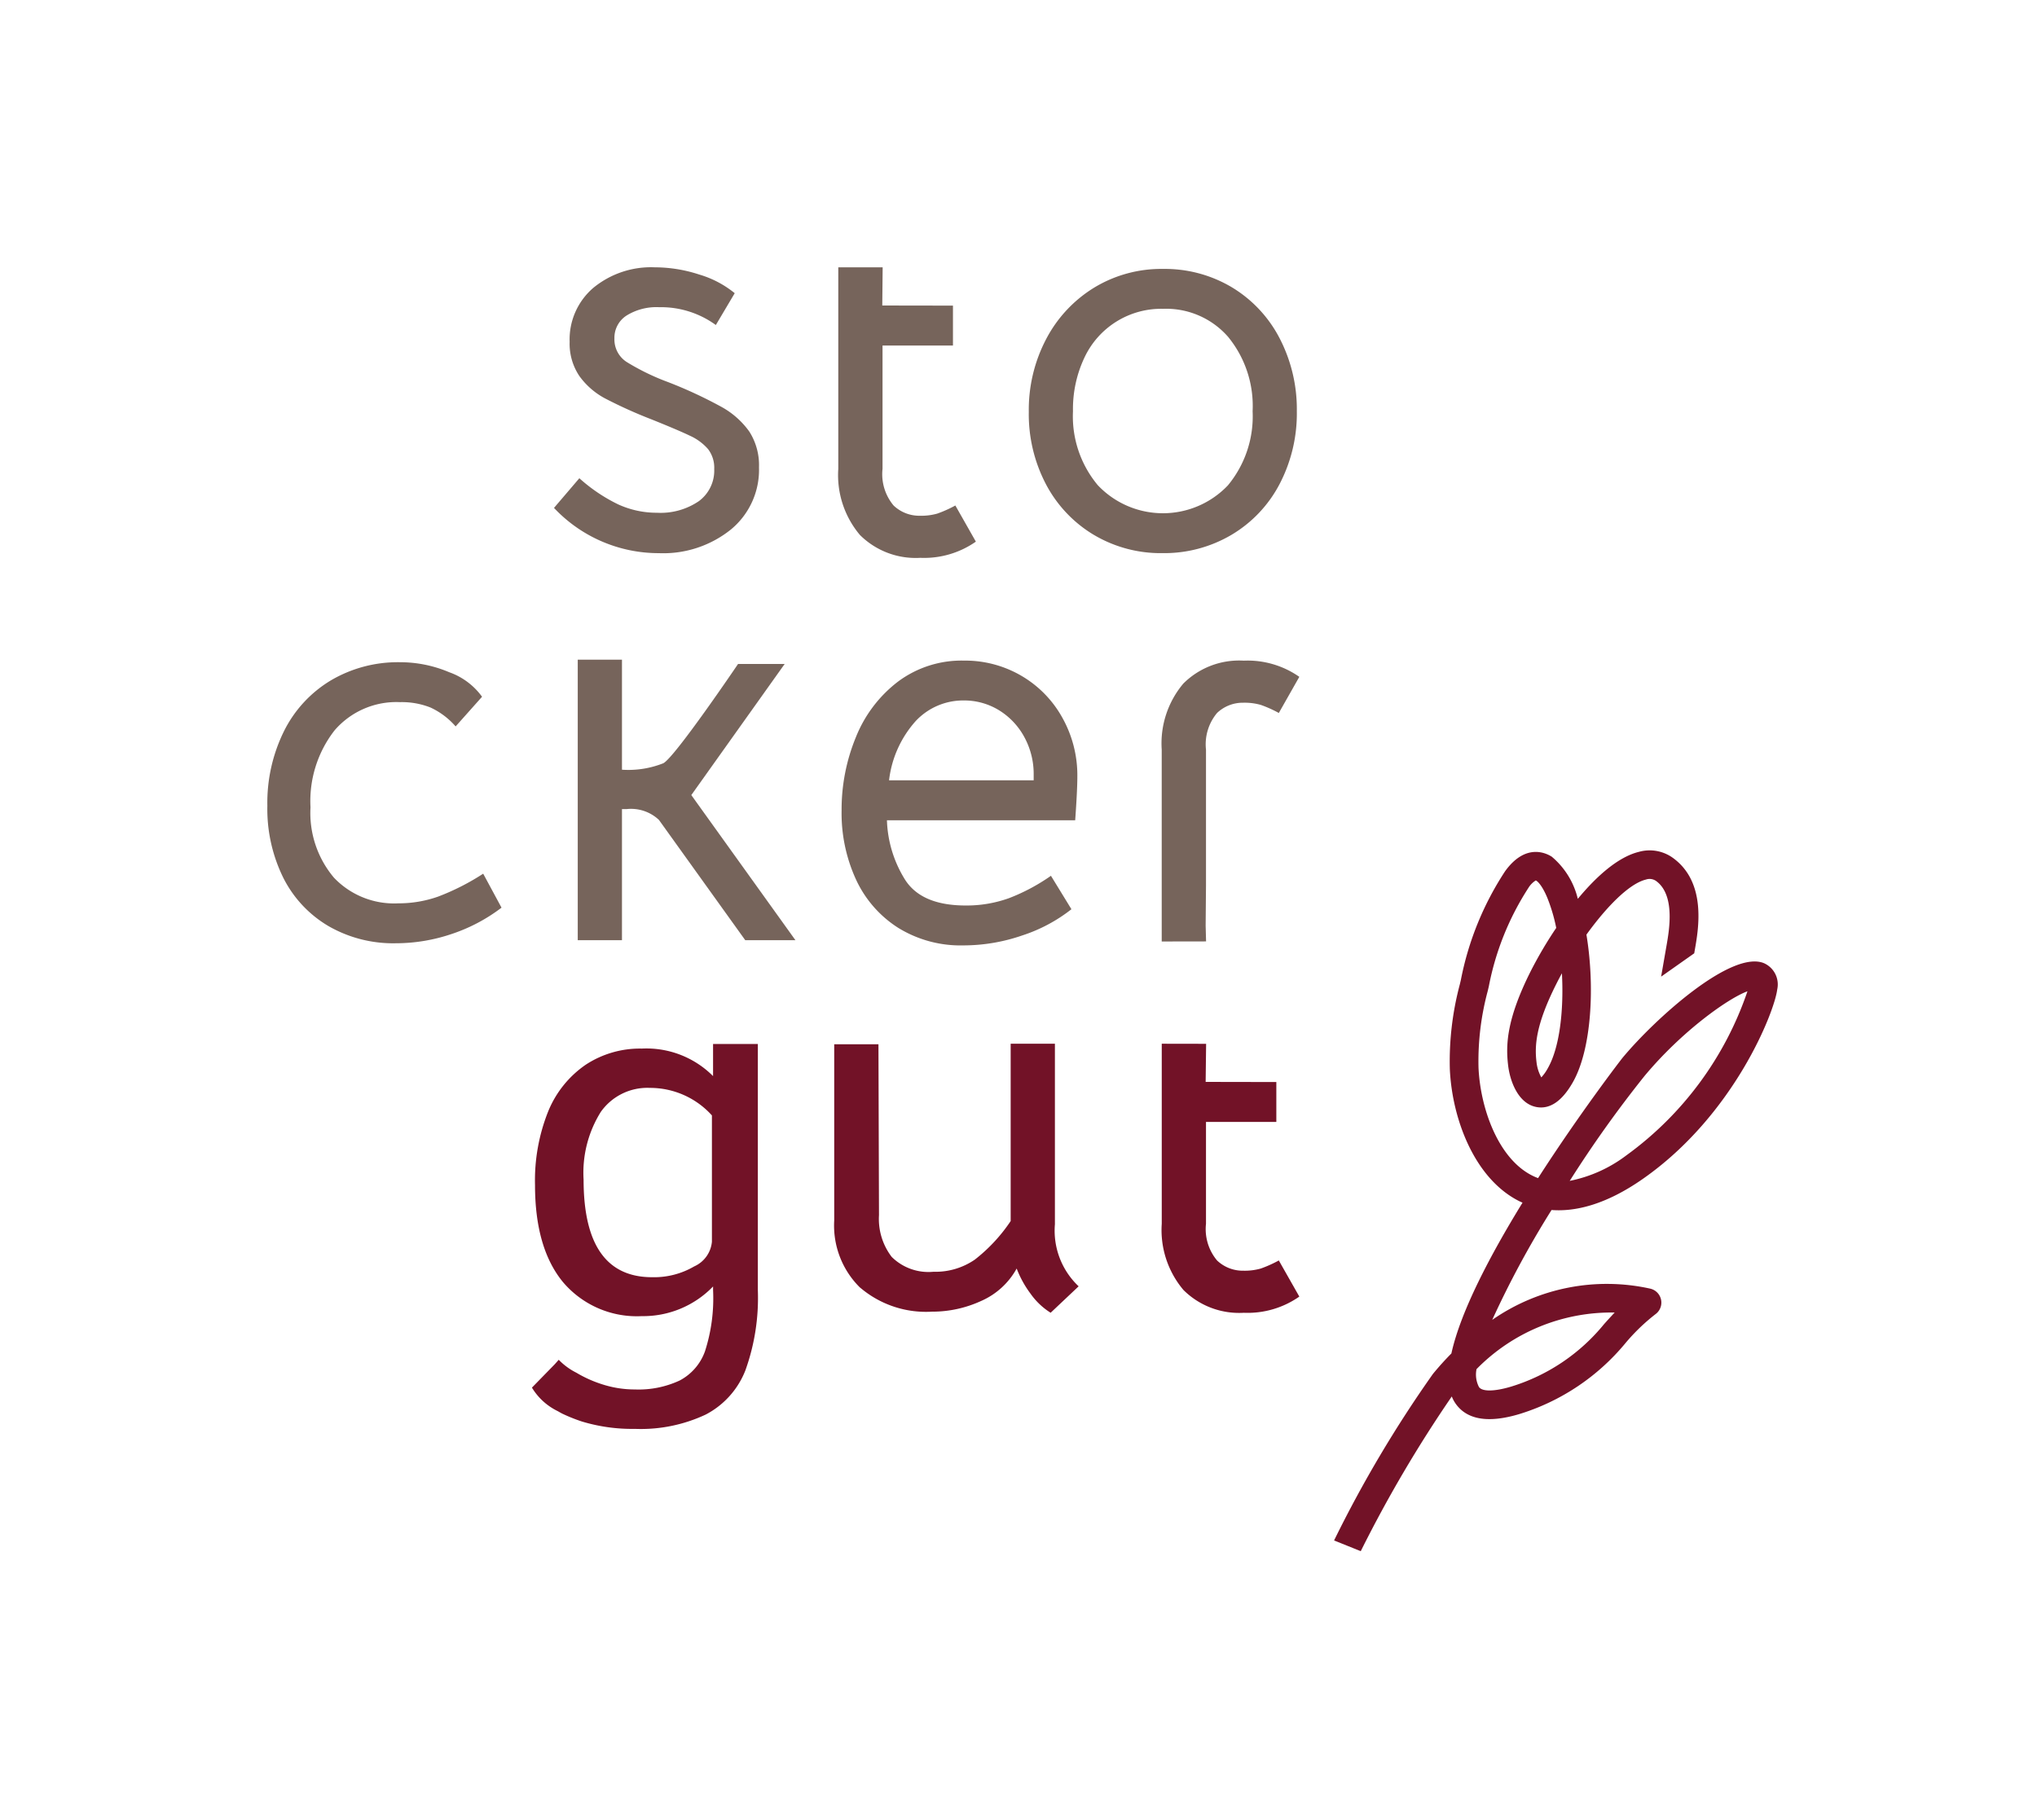 <svg xmlns="http://www.w3.org/2000/svg" xmlns:xlink="http://www.w3.org/1999/xlink" width="160" height="143" viewBox="0 0 160 143">
  <defs>
    <clipPath id="clip-path">
      <rect id="Rechteck_1" data-name="Rechteck 1" width="118.611" height="100.854" transform="translate(0 0)" fill="rgba(0,0,0,0)"/>
    </clipPath>
    <clipPath id="clip-Web_1920_1">
      <rect width="160" height="143"/>
    </clipPath>
  </defs>
  <g id="Web_1920_1" data-name="Web 1920 – 1" clip-path="url(#clip-Web_1920_1)">
    <g id="Gruppe_2" data-name="Gruppe 2" transform="translate(21 21)">
      <g id="Gruppe_1" data-name="Gruppe 1" clip-path="url(#clip-path)">
        <path id="Pfad_1" data-name="Pfad 1" d="M4.788,51.744a9.17,9.17,0,0,1-3.539-3.793A12.224,12.224,0,0,1,0,42.295a12.7,12.7,0,0,1,1.313-5.869A9.661,9.661,0,0,1,5,32.443a10.36,10.36,0,0,1,5.423-1.42,9.874,9.874,0,0,1,3.857.784,5.419,5.419,0,0,1,2.584,1.928l-2.076,2.331a5.888,5.888,0,0,0-1.971-1.483,6.1,6.1,0,0,0-2.394-.424,6.4,6.4,0,0,0-5.149,2.224,9.046,9.046,0,0,0-1.885,6.039,7.875,7.875,0,0,0,1.844,5.529A6.519,6.519,0,0,0,10.3,49.964a9.3,9.3,0,0,0,3.114-.529,18.649,18.649,0,0,0,3.539-1.8l1.44,2.669a13.441,13.441,0,0,1-3.94,2.076,13.7,13.7,0,0,1-4.364.721,10.179,10.179,0,0,1-5.3-1.356" fill="#76645b"/>
        <path id="Pfad_2" data-name="Pfad 2" d="M50.085,48.1q1.293,2.034,4.768,2.034a9.831,9.831,0,0,0,3.39-.572A15.224,15.224,0,0,0,61.548,47.8l1.61,2.627A12.5,12.5,0,0,1,59.3,52.485a14.186,14.186,0,0,1-4.62.784,9.329,9.329,0,0,1-5.126-1.378,8.923,8.923,0,0,1-3.305-3.77,12.473,12.473,0,0,1-1.144-5.445,14.906,14.906,0,0,1,1.122-5.763,10.285,10.285,0,0,1,3.306-4.365,8.347,8.347,0,0,1,5.19-1.652,8.754,8.754,0,0,1,4.492,1.186,8.66,8.66,0,0,1,3.22,3.284,9.259,9.259,0,0,1,1.187,4.64q0,1.061-.169,3.432H48.666A9.375,9.375,0,0,0,50.085,48.1m10.107-7.8v-.424a6.049,6.049,0,0,0-.742-2.987,5.59,5.59,0,0,0-1.991-2.1,5.233,5.233,0,0,0-2.777-.762,5.1,5.1,0,0,0-3.749,1.61,8.422,8.422,0,0,0-2.1,4.661Z" fill="#76645b"/>
        <path id="Pfad_3" data-name="Pfad 3" d="M46.559,80.157a6.837,6.837,0,0,1-2.034-5.275V61.035H48l.042,13.423a4.9,4.9,0,0,0,1,3.284,4.105,4.105,0,0,0,3.284,1.165,5.439,5.439,0,0,0,3.242-.953,12.963,12.963,0,0,0,2.817-3.03V60.994h3.475V75.178a6.009,6.009,0,0,0,1.864,4.873l-2.2,2.077a5.5,5.5,0,0,1-1.568-1.484,8.146,8.146,0,0,1-1.1-1.991,5.867,5.867,0,0,1-2.776,2.542,9.178,9.178,0,0,1-3.878.847,7.965,7.965,0,0,1-5.635-1.885" fill="#721227"/>
        <path id="Pfad_4" data-name="Pfad 4" d="M22.515,18.9l1.991-2.331a13.026,13.026,0,0,0,3.051,2.055,7.268,7.268,0,0,0,3.051.657,5.329,5.329,0,0,0,3.284-.911A2.982,2.982,0,0,0,35.1,15.847a2.4,2.4,0,0,0-.486-1.568,4.135,4.135,0,0,0-1.4-1.038Q32.3,12.8,30.185,11.95a36.354,36.354,0,0,1-3.623-1.632,5.893,5.893,0,0,1-2.056-1.78,4.551,4.551,0,0,1-.762-2.69A5.328,5.328,0,0,1,25.607,1.61,7.133,7.133,0,0,1,30.438,0a11.255,11.255,0,0,1,3.5.572A7.923,7.923,0,0,1,36.71,2.033l-1.483,2.5a7.321,7.321,0,0,0-4.449-1.4,4.448,4.448,0,0,0-2.564.656,2.073,2.073,0,0,0-.953,1.8,2.107,2.107,0,0,0,.953,1.842A18.25,18.25,0,0,0,31.5,9.026a35.164,35.164,0,0,1,4.11,1.906A6.606,6.606,0,0,1,37.854,12.9a4.909,4.909,0,0,1,.763,2.817,6.079,6.079,0,0,1-2.2,4.874,8.486,8.486,0,0,1-5.677,1.864A11.288,11.288,0,0,1,22.515,18.9" fill="#76645b"/>
        <path id="Pfad_5" data-name="Pfad 5" d="M64.914,21.017a10.118,10.118,0,0,1-3.75-3.962,11.841,11.841,0,0,1-1.355-5.7,11.944,11.944,0,0,1,1.376-5.742,10.36,10.36,0,0,1,3.771-4.025,10.156,10.156,0,0,1,5.4-1.462,10.28,10.28,0,0,1,5.4,1.441,10.073,10.073,0,0,1,3.75,4,12.1,12.1,0,0,1,1.356,5.742,11.975,11.975,0,0,1-1.356,5.72,10.046,10.046,0,0,1-3.772,3.984,10.387,10.387,0,0,1-5.424,1.44,10.271,10.271,0,0,1-5.4-1.44m10.551-3.9a8.5,8.5,0,0,0,1.928-5.805,8.565,8.565,0,0,0-1.928-5.848,6.455,6.455,0,0,0-5.106-2.2,6.655,6.655,0,0,0-6.187,3.856,9.448,9.448,0,0,0-.889,4.195,8.436,8.436,0,0,0,1.949,5.805,7.043,7.043,0,0,0,10.233,0" fill="#76645b"/>
        <path id="Pfad_6" data-name="Pfad 6" d="M46.54,21.021a7.294,7.294,0,0,1-1.695-5.192V0L48.33,0,48.3,3l5.552.009V6.143H48.32v9.686a3.836,3.836,0,0,0,.868,2.882,2.923,2.923,0,0,0,2.056.805,4.628,4.628,0,0,0,1.377-.169,9.579,9.579,0,0,0,1.419-.636l1.611,2.839a7.089,7.089,0,0,1-4.365,1.272,6.2,6.2,0,0,1-4.746-1.8" fill="#76645b"/>
        <path id="Pfad_7" data-name="Pfad 7" d="M71.947,80.328a7.294,7.294,0,0,1-1.695-5.192V60.994L73.737,61,73.7,63.992l5.552.01v3.135H73.727v8a3.836,3.836,0,0,0,.868,2.882,2.923,2.923,0,0,0,2.056.805,4.628,4.628,0,0,0,1.377-.169,9.579,9.579,0,0,0,1.419-.636l1.611,2.839a7.089,7.089,0,0,1-4.365,1.272,6.2,6.2,0,0,1-4.746-1.8" fill="#721227"/>
        <path id="Pfad_8" data-name="Pfad 8" d="M73.7,51.72l.033,1.236-3.484.006V37.888A7.291,7.291,0,0,1,71.947,32.7a6.2,6.2,0,0,1,4.746-1.8,7.088,7.088,0,0,1,4.365,1.271l-1.611,2.84a9.475,9.475,0,0,0-1.419-.636,4.624,4.624,0,0,0-1.377-.17,2.924,2.924,0,0,0-2.056.806,3.835,3.835,0,0,0-.868,2.881V48.575Z" fill="#76645b"/>
        <path id="Pfad_9" data-name="Pfad 9" d="M41.478,52.859H37.536L30.757,43.41a3.2,3.2,0,0,0-2.542-.849h-.361v10.3H24.38V30.821h3.474v8.647h.021A7.436,7.436,0,0,0,31.1,38.96c.9-.451,5.872-7.8,5.872-7.8h3.661L33.3,41.46Z" fill="#76645b"/>
        <path id="Pfad_10" data-name="Pfad 10" d="M35.009,61.015v2.522a7.386,7.386,0,0,0-5.6-2.162,7.761,7.761,0,0,0-4.4,1.266,8.194,8.194,0,0,0-2.949,3.665,14.6,14.6,0,0,0-1.036,5.787q0,4.96,2.2,7.63a7.6,7.6,0,0,0,6.186,2.67,7.629,7.629,0,0,0,5.6-2.331v.289a13.552,13.552,0,0,1-.638,4.811,4.174,4.174,0,0,1-1.992,2.291,7.641,7.641,0,0,1-3.516.7,8.288,8.288,0,0,1-2.351-.339,9.687,9.687,0,0,1-2.241-.976,5.127,5.127,0,0,1-1.385-1.016l-.319.358-1.786,1.829a4.824,4.824,0,0,0,1.966,1.817.641.641,0,0,0,.079.04c.1.06.21.119.319.179a13.485,13.485,0,0,0,1.534.618,13.624,13.624,0,0,0,4.184.587,11.97,11.97,0,0,0,5.568-1.125,6.641,6.641,0,0,0,3.118-3.477,16.79,16.79,0,0,0,.976-6.3V61.015Zm-.09,15.531a2.359,2.359,0,0,1-1.394,1.942,6.239,6.239,0,0,1-3.308.847q-5.377,0-5.378-7.67a9.017,9.017,0,0,1,1.354-5.319,4.476,4.476,0,0,1,3.855-1.883,6.534,6.534,0,0,1,4.871,2.162Z" fill="#721227"/>
        <path id="Pfad_11" data-name="Pfad 11" d="M85.875,100.855l-2.087-.84a95.561,95.561,0,0,1,7.766-13.084q.7-.852,1.448-1.606c.722-3.3,3.06-7.736,5.587-11.845-.075-.035-.148-.069-.219-.1-3.558-1.758-5.322-6.5-5.491-10.416a23.443,23.443,0,0,1,.782-6.618l.085-.361a23.817,23.817,0,0,1,3.473-8.54c1.6-2.22,3.213-1.437,3.669-1.144a6.219,6.219,0,0,1,2.044,3.31c1.475-1.78,3.165-3.292,4.805-3.693a3.12,3.12,0,0,1,2.649.465c2.659,1.909,2.035,5.541,1.743,7.2l-.053.307-2.6,1.833.44-2.528c.2-1.162.671-3.9-.839-4.989a.888.888,0,0,0-.8-.108c-1.308.32-3.089,2.133-4.668,4.326.672,4.058.413,9.009-1.077,11.614-.851,1.489-1.82,2.137-2.88,1.922-1.357-.273-2.028-1.917-2.191-3.242-.2-1.633-.123-3.667,1.79-7.46a32.287,32.287,0,0,1,1.986-3.363,13.463,13.463,0,0,0-.674-2.3c-.435-1.069-.826-1.4-.933-1.43a1.807,1.807,0,0,0-.58.59,21.785,21.785,0,0,0-3.108,7.734l-.088.372a21.2,21.2,0,0,0-.722,6c.136,3.151,1.521,7.153,4.239,8.5a4.727,4.727,0,0,0,.439.19c3.307-5.145,6.552-9.352,6.628-9.443,2.524-3.042,8.579-8.531,11.135-7.434a1.826,1.826,0,0,1,1.022,2.057c-.206,1.732-3.366,9.856-10.548,14.876-2.945,2.059-5.338,2.588-7.178,2.449a74.505,74.505,0,0,0-4.659,8.632,15.763,15.763,0,0,1,12.414-2.454,1.126,1.126,0,0,1,.4,2.012,15.4,15.4,0,0,0-2.357,2.276,17.445,17.445,0,0,1-8.289,5.553c-2.492.756-4.2.461-5.087-.872a2.6,2.6,0,0,1-.257-.5,101.018,101.018,0,0,0-7.15,12.153m9.094-14.306a2.134,2.134,0,0,0,.188,1.407c.252.38,1.233.365,2.559-.037a15.129,15.129,0,0,0,7.27-4.9c.264-.295.541-.6.833-.909a14.828,14.828,0,0,0-10.85,4.444M116.26,56.873c-1.515.549-5.169,3.143-8.1,6.669a91.8,91.8,0,0,0-5.863,8.225,10.869,10.869,0,0,0,4.453-2.007,26.393,26.393,0,0,0,9.507-12.887M101.684,55.46c-.15.272-.293.544-.428.812-1.643,3.258-1.724,4.892-1.567,6.173a3.166,3.166,0,0,0,.377,1.193,3.533,3.533,0,0,0,.508-.716c.945-1.652,1.263-4.6,1.11-7.462" fill="#721227"/>
      </g>
    </g>
  </g>
</svg>
